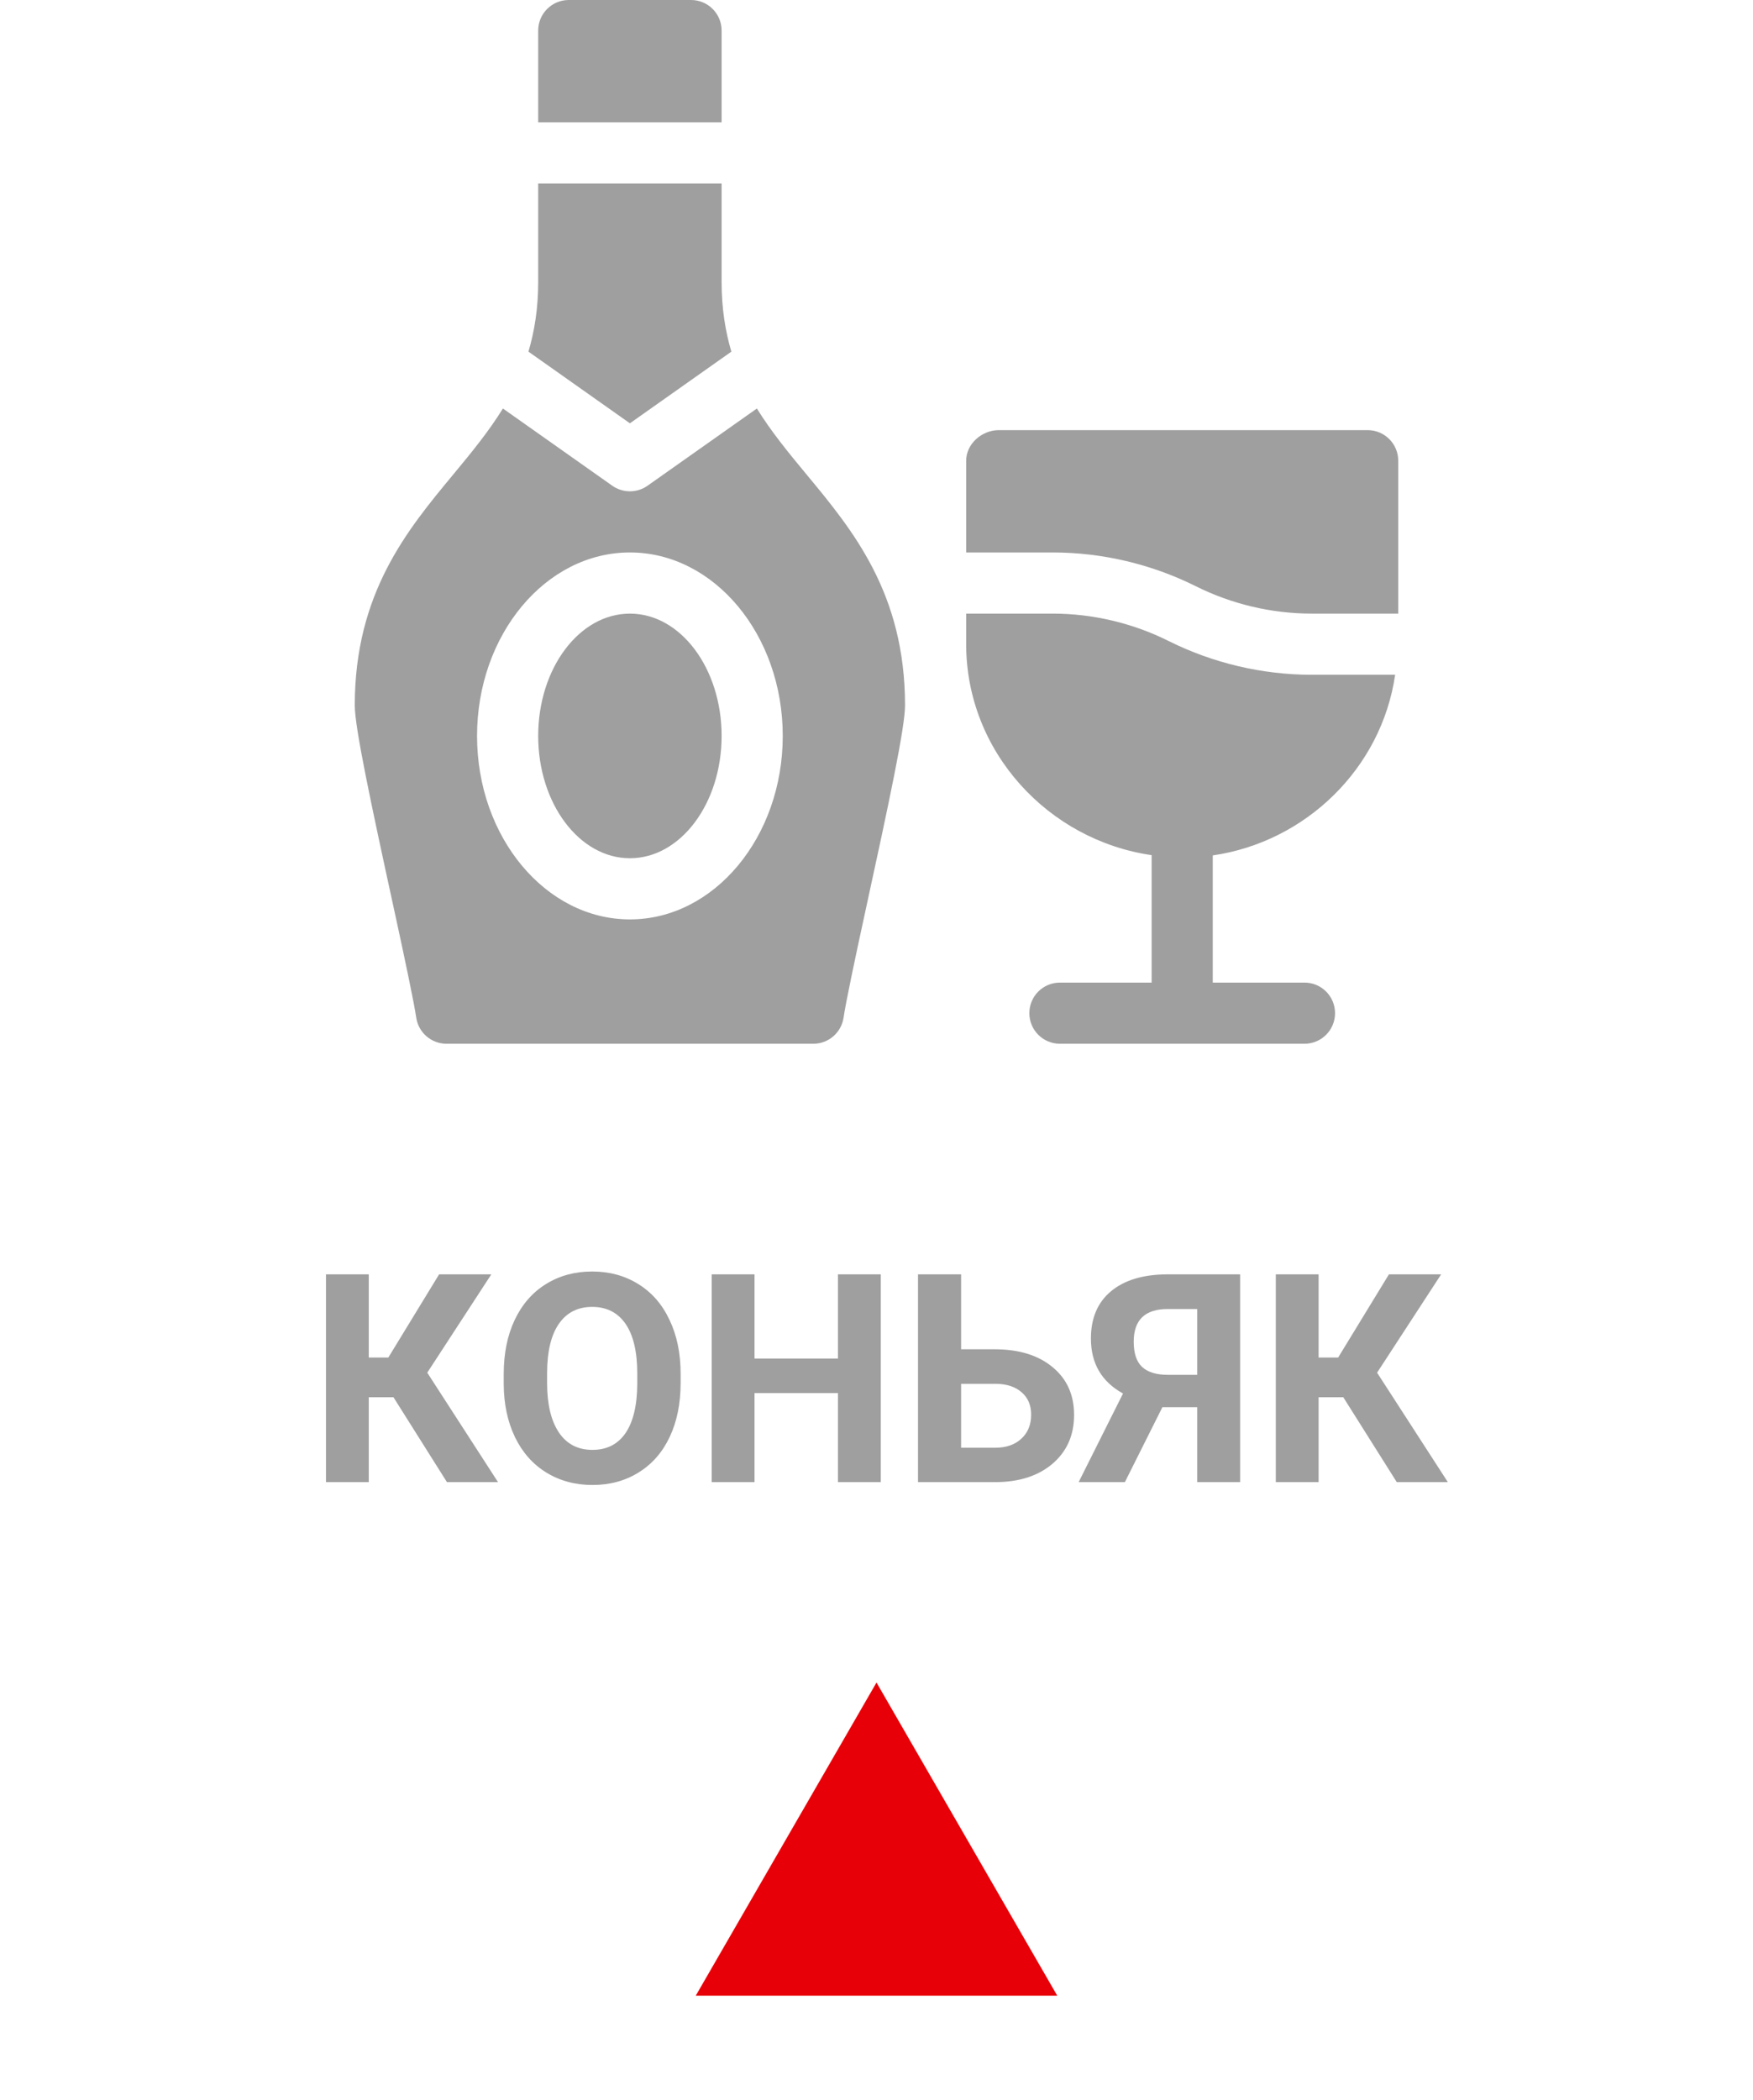 <?xml version="1.0" encoding="UTF-8"?> <svg xmlns="http://www.w3.org/2000/svg" width="420" height="503" viewBox="0 0 420 503" fill="none"> <path d="M94.268 334.663H88.355V355H78.101V305.234H88.355V325.161H93.037L105.205 305.234H117.715L102.368 328.784L119.321 355H107.085L94.268 334.663ZM163.071 331.245C163.071 336.144 162.205 340.439 160.474 344.131C158.742 347.822 156.258 350.671 153.022 352.676C149.81 354.681 146.118 355.684 141.948 355.684C137.824 355.684 134.144 354.692 130.908 352.71C127.673 350.728 125.166 347.902 123.389 344.233C121.611 340.542 120.711 336.304 120.688 331.519V329.058C120.688 324.159 121.566 319.852 123.32 316.138C125.098 312.401 127.593 309.541 130.806 307.559C134.041 305.553 137.733 304.551 141.88 304.551C146.027 304.551 149.707 305.553 152.92 307.559C156.156 309.541 158.651 312.401 160.405 316.138C162.183 319.852 163.071 324.147 163.071 329.023V331.245ZM152.681 328.989C152.681 323.771 151.746 319.806 149.878 317.095C148.009 314.383 145.343 313.027 141.88 313.027C138.439 313.027 135.785 314.372 133.916 317.061C132.048 319.727 131.102 323.646 131.079 328.818V331.245C131.079 336.326 132.013 340.269 133.882 343.071C135.75 345.874 138.439 347.275 141.948 347.275C145.389 347.275 148.032 345.931 149.878 343.242C151.724 340.531 152.658 336.589 152.681 331.416V328.989ZM211.025 355H200.771V333.672H180.776V355H170.522V305.234H180.776V325.4H200.771V305.234H211.025V355ZM230.269 323.179H238.267C244.123 323.179 248.76 324.603 252.178 327.451C255.618 330.277 257.339 334.093 257.339 338.901C257.339 343.732 255.63 347.617 252.212 350.557C248.817 353.473 244.294 354.954 238.643 355H219.946V305.234H230.269V323.179ZM230.269 331.45V346.763H238.438C241.058 346.763 243.143 346.045 244.692 344.609C246.265 343.174 247.051 341.248 247.051 338.833C247.051 336.577 246.299 334.8 244.795 333.501C243.314 332.179 241.274 331.496 238.677 331.45H230.269ZM286.836 355V337.056H278.496L269.507 355H258.433L269.062 333.774C263.936 330.949 261.372 326.562 261.372 320.615C261.372 315.739 262.967 311.968 266.157 309.302C269.347 306.636 273.802 305.28 279.521 305.234H297.124V355H286.836ZM271.626 321.367C271.626 324.147 272.298 326.164 273.643 327.417C275.01 328.67 277.049 329.297 279.761 329.297H286.836V313.54H279.761C274.338 313.54 271.626 316.149 271.626 321.367ZM321.836 334.663H315.923V355H305.669V305.234H315.923V325.161H320.605L332.773 305.234H345.283L329.937 328.784L346.89 355H334.653L321.836 334.663Z" fill="#9F9F9F"></path> <path d="M327.676 103.027H239.297C235.249 103.027 231.484 106.303 231.484 110.352V132.324H252.214C264.052 132.324 275.911 135.121 286.518 140.421C295.094 144.705 304.693 146.973 314.27 146.973H335V110.352C335 106.303 331.724 103.027 327.676 103.027Z" fill="#9F9F9F"></path> <path d="M334.26 161.621H314.27C302.433 161.621 290.574 158.824 279.966 153.524C271.391 149.24 261.791 146.973 252.214 146.973H231.484V154.297C231.484 180.056 251.138 201.234 275.918 204.826V235.352H253.945C249.897 235.352 246.621 238.627 246.621 242.676C246.621 246.724 249.897 250 253.945 250H312.539C316.587 250 319.863 246.724 319.863 242.676C319.863 238.627 316.587 235.352 312.539 235.352H290.566V204.889C312.907 201.641 331.017 183.993 334.26 161.621V161.621Z" fill="#9F9F9F"></path> <path d="M172.891 7.324C172.891 3.276 169.615 0 165.566 0H136.27C132.221 0 128.945 3.276 128.945 7.324V29.297H172.891V7.324Z" fill="#9F9F9F"></path> <path d="M128.945 67.543C128.945 73.919 128.048 79.33 126.612 84.227L150.918 101.39L175.224 84.228C173.787 79.33 172.891 73.92 172.891 67.544V43.945H128.945V67.543Z" fill="#9F9F9F"></path> <path d="M99.72 243.713C100.242 247.318 103.332 250 106.973 250H194.863C198.504 250 201.594 247.318 202.116 243.713C202.581 240.451 204.792 229.899 207.331 218.255C213.074 191.905 216.836 174.238 216.836 168.945C216.836 142.087 204.269 126.938 193.175 113.57C188.809 108.309 184.719 103.309 181.342 97.846L155.145 116.338C153.879 117.232 152.398 117.676 150.918 117.676C149.437 117.676 147.957 117.232 146.691 116.338L120.494 97.846C117.117 103.309 113.027 108.309 108.661 113.57C97.567 126.938 85 142.087 85 168.945C85 174.238 88.762 191.905 94.506 218.255C97.045 229.899 99.255 240.451 99.72 243.713V243.713ZM150.918 132.324C171.11 132.324 187.539 152.037 187.539 176.27C187.539 200.502 171.11 220.215 150.918 220.215C130.726 220.215 114.297 200.502 114.297 176.27C114.297 152.037 130.726 132.324 150.918 132.324Z" fill="#9F9F9F"></path> <path d="M150.918 205.566C163.053 205.566 172.891 192.45 172.891 176.27C172.891 160.089 163.053 146.973 150.918 146.973C138.783 146.973 128.945 160.089 128.945 176.27C128.945 192.45 138.783 205.566 150.918 205.566Z" fill="#9F9F9F"></path> <path d="M210 403L253.301 478H166.699L210 403Z" fill="#E70007"></path> </svg> 